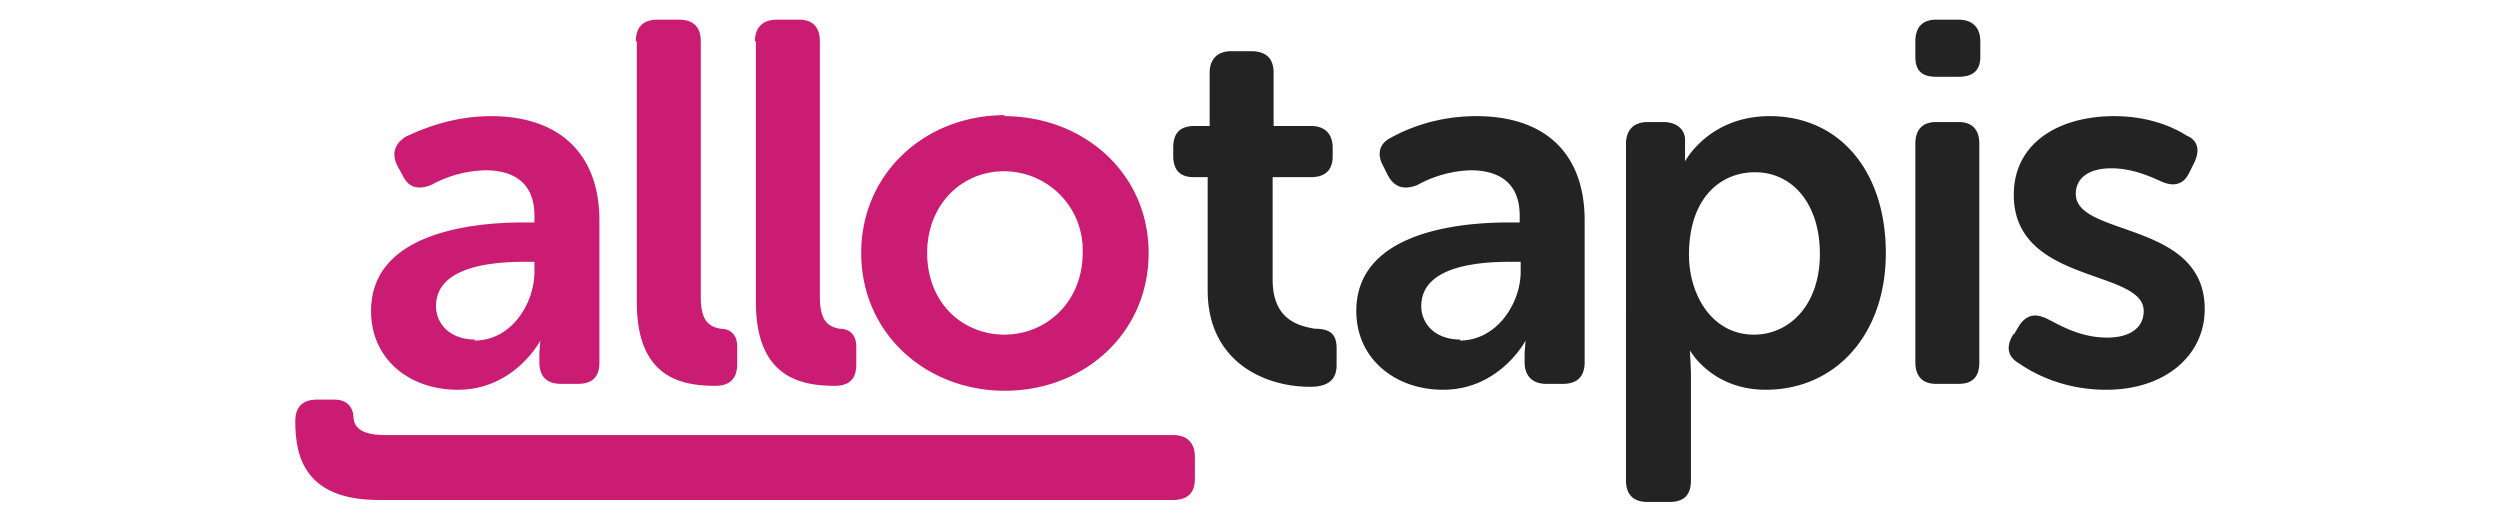 <svg version="1.1" id="Calque_1" xmlns="http://www.w3.org/2000/svg" x="0" y="0" viewBox="0 0 254 53" xml:space="preserve"><style>.st0{fill:#ca1c72}.st1{fill:#232323}</style><path class="st0" d="M53.2 22.6h1.1v-.7c0-3.4-2.2-4.6-5-4.6a12 12 0 00-5.5 1.5c-1.3.5-2.3.3-2.9-1l-.5-.9c-.6-1.2-.4-2.2.8-3 1.7-.8 4.8-2.1 8.7-2.1 6.9 0 11 3.8 11 10.6v14.4c0 1.5-.7 2.2-2.2 2.2H57c-1.5 0-2.2-.8-2.2-2.2v-1l.1-1.2s-2.6 5-8.4 5c-4.9 0-8.8-3.1-8.8-8 0-7.7 9.6-9 15.5-9zm-5 12c3.8 0 6.1-3.8 6.1-7v-1h-1c-3.4 0-9 .5-9 4.5 0 1.7 1.3 3.4 4 3.4zM64.6 4.2c0-1.4.7-2.2 2.2-2.2H69c1.5 0 2.2.8 2.2 2.2v26c0 2.6 1 3 2 3.2 1 0 1.7.6 1.7 1.8V37c0 1.4-.7 2.2-2.2 2.2-3.6 0-8-.9-8-8.5V4.2zM76.7 4.2c0-1.4.8-2.2 2.2-2.2h2.3c1.4 0 2.1.8 2.1 2.2v26c0 2.6 1 3 2 3.2 1 0 1.7.6 1.7 1.8V37c0 1.4-.6 2.2-2.2 2.2-3.5 0-8-.9-8-8.5V4.2zM102 11.8c8.1 0 14.7 5.8 14.7 13.9 0 8.2-6.6 14-14.6 14s-14.6-5.8-14.6-14c0-8.1 6.5-14 14.6-14zm0 22.2c4.4 0 8-3.4 8-8.3a8 8 0 00-8-8.3c-4.3 0-7.8 3.4-7.8 8.3 0 5 3.5 8.3 7.9 8.3z"/><path class="st1" d="M122.7 18h-1.4c-1.4 0-2.1-.7-2.1-2.2V15c0-1.5.7-2.2 2.2-2.2h1.5V7.4c0-1.4.8-2.2 2.2-2.2h2c1.5 0 2.3.7 2.3 2.2v5.4h3.8c1.4 0 2.2.8 2.2 2.2v.9c0 1.4-.8 2.1-2.2 2.1h-3.9v10.4c0 4 2.5 4.7 4.3 5 1.6 0 2.2.6 2.2 2v1.7c0 1.5-.9 2.2-2.7 2.2-4.7 0-10.4-2.6-10.4-9.8V18zM153.3 22.6h1.1v-.7c0-3.4-2.2-4.6-5-4.6a12 12 0 00-5.4 1.5c-1.3.5-2.3.3-3-1l-.5-1c-.6-1.1-.4-2.2.8-2.8 1.8-1 4.8-2.2 8.7-2.2 7 0 11 3.8 11 10.6v14.4c0 1.4-.7 2.2-2.2 2.2h-1.7c-1.4 0-2.2-.8-2.2-2.2v-1l.1-1.2s-2.6 5-8.4 5c-4.8 0-8.8-3.1-8.8-8 0-7.7 9.6-9 15.5-9zm-5 12c3.8 0 6.2-3.8 6.2-7v-1h-1.1c-3.4 0-9 .5-9 4.5 0 1.7 1.3 3.4 4 3.4zM165.2 14.6c0-1.4.8-2.2 2.2-2.2h1.6c1.4 0 2.2.8 2.2 1.8v2.2s2.4-4.6 8.6-4.6c7.2 0 11.8 5.7 11.8 13.9 0 8.4-5.2 13.9-12.2 13.9-5.5 0-7.7-4-7.7-4l.1 2.2v11c0 1.5-.7 2.2-2.2 2.2h-2.2c-1.4 0-2.2-.7-2.2-2.2V14.6zm13 19.4c3.6 0 6.7-3 6.7-8.2 0-5-2.7-8.3-6.6-8.3-3.4 0-6.7 2.5-6.7 8.4 0 4 2.3 8.1 6.6 8.1zM194.6 5.8V4.2c0-1.4.7-2.2 2.1-2.2h2.3c1.4 0 2.2.8 2.2 2.2v1.6c0 1.4-.8 2-2.2 2h-2.3c-1.4 0-2.1-.6-2.1-2zm0 8.8c0-1.4.7-2.2 2.1-2.2h2.3c1.4 0 2.1.8 2.1 2.2v22.2c0 1.5-.7 2.2-2.1 2.2h-2.3c-1.4 0-2.1-.8-2.1-2.2V14.6zM204.6 34l.6-1c.8-1.1 1.7-1.2 3-.5 1.2.6 3.2 1.8 5.9 1.8 2.3 0 3.7-1 3.7-2.7 0-4.3-13.2-2.7-13.2-11.8 0-5.3 4.6-8 10.2-8 3.5 0 6 1.1 7.4 2 1.2.5 1.3 1.6.7 2.8l-.5 1c-.6 1.2-1.6 1.4-2.9.8-1.1-.5-2.9-1.3-5-1.3-2.3 0-3.6 1-3.6 2.6 0 4.4 13.1 2.7 13.1 11.7 0 4.7-4 8.2-10 8.2-4.3 0-7.3-1.6-8.9-2.7-1.2-.7-1.3-1.8-.5-3z"/><path class="st0" d="M38.5 50.8c-7.6 0-8.5-4.5-8.5-8 0-1.6.9-2.2 2.2-2.2H34c1.2 0 1.8.7 1.9 1.6 0 1 .5 2 3.2 2h80.1c1.4 0 2.2.8 2.2 2.2v2.3c0 1.4-.8 2.1-2.2 2.1H38.5z"/></svg>